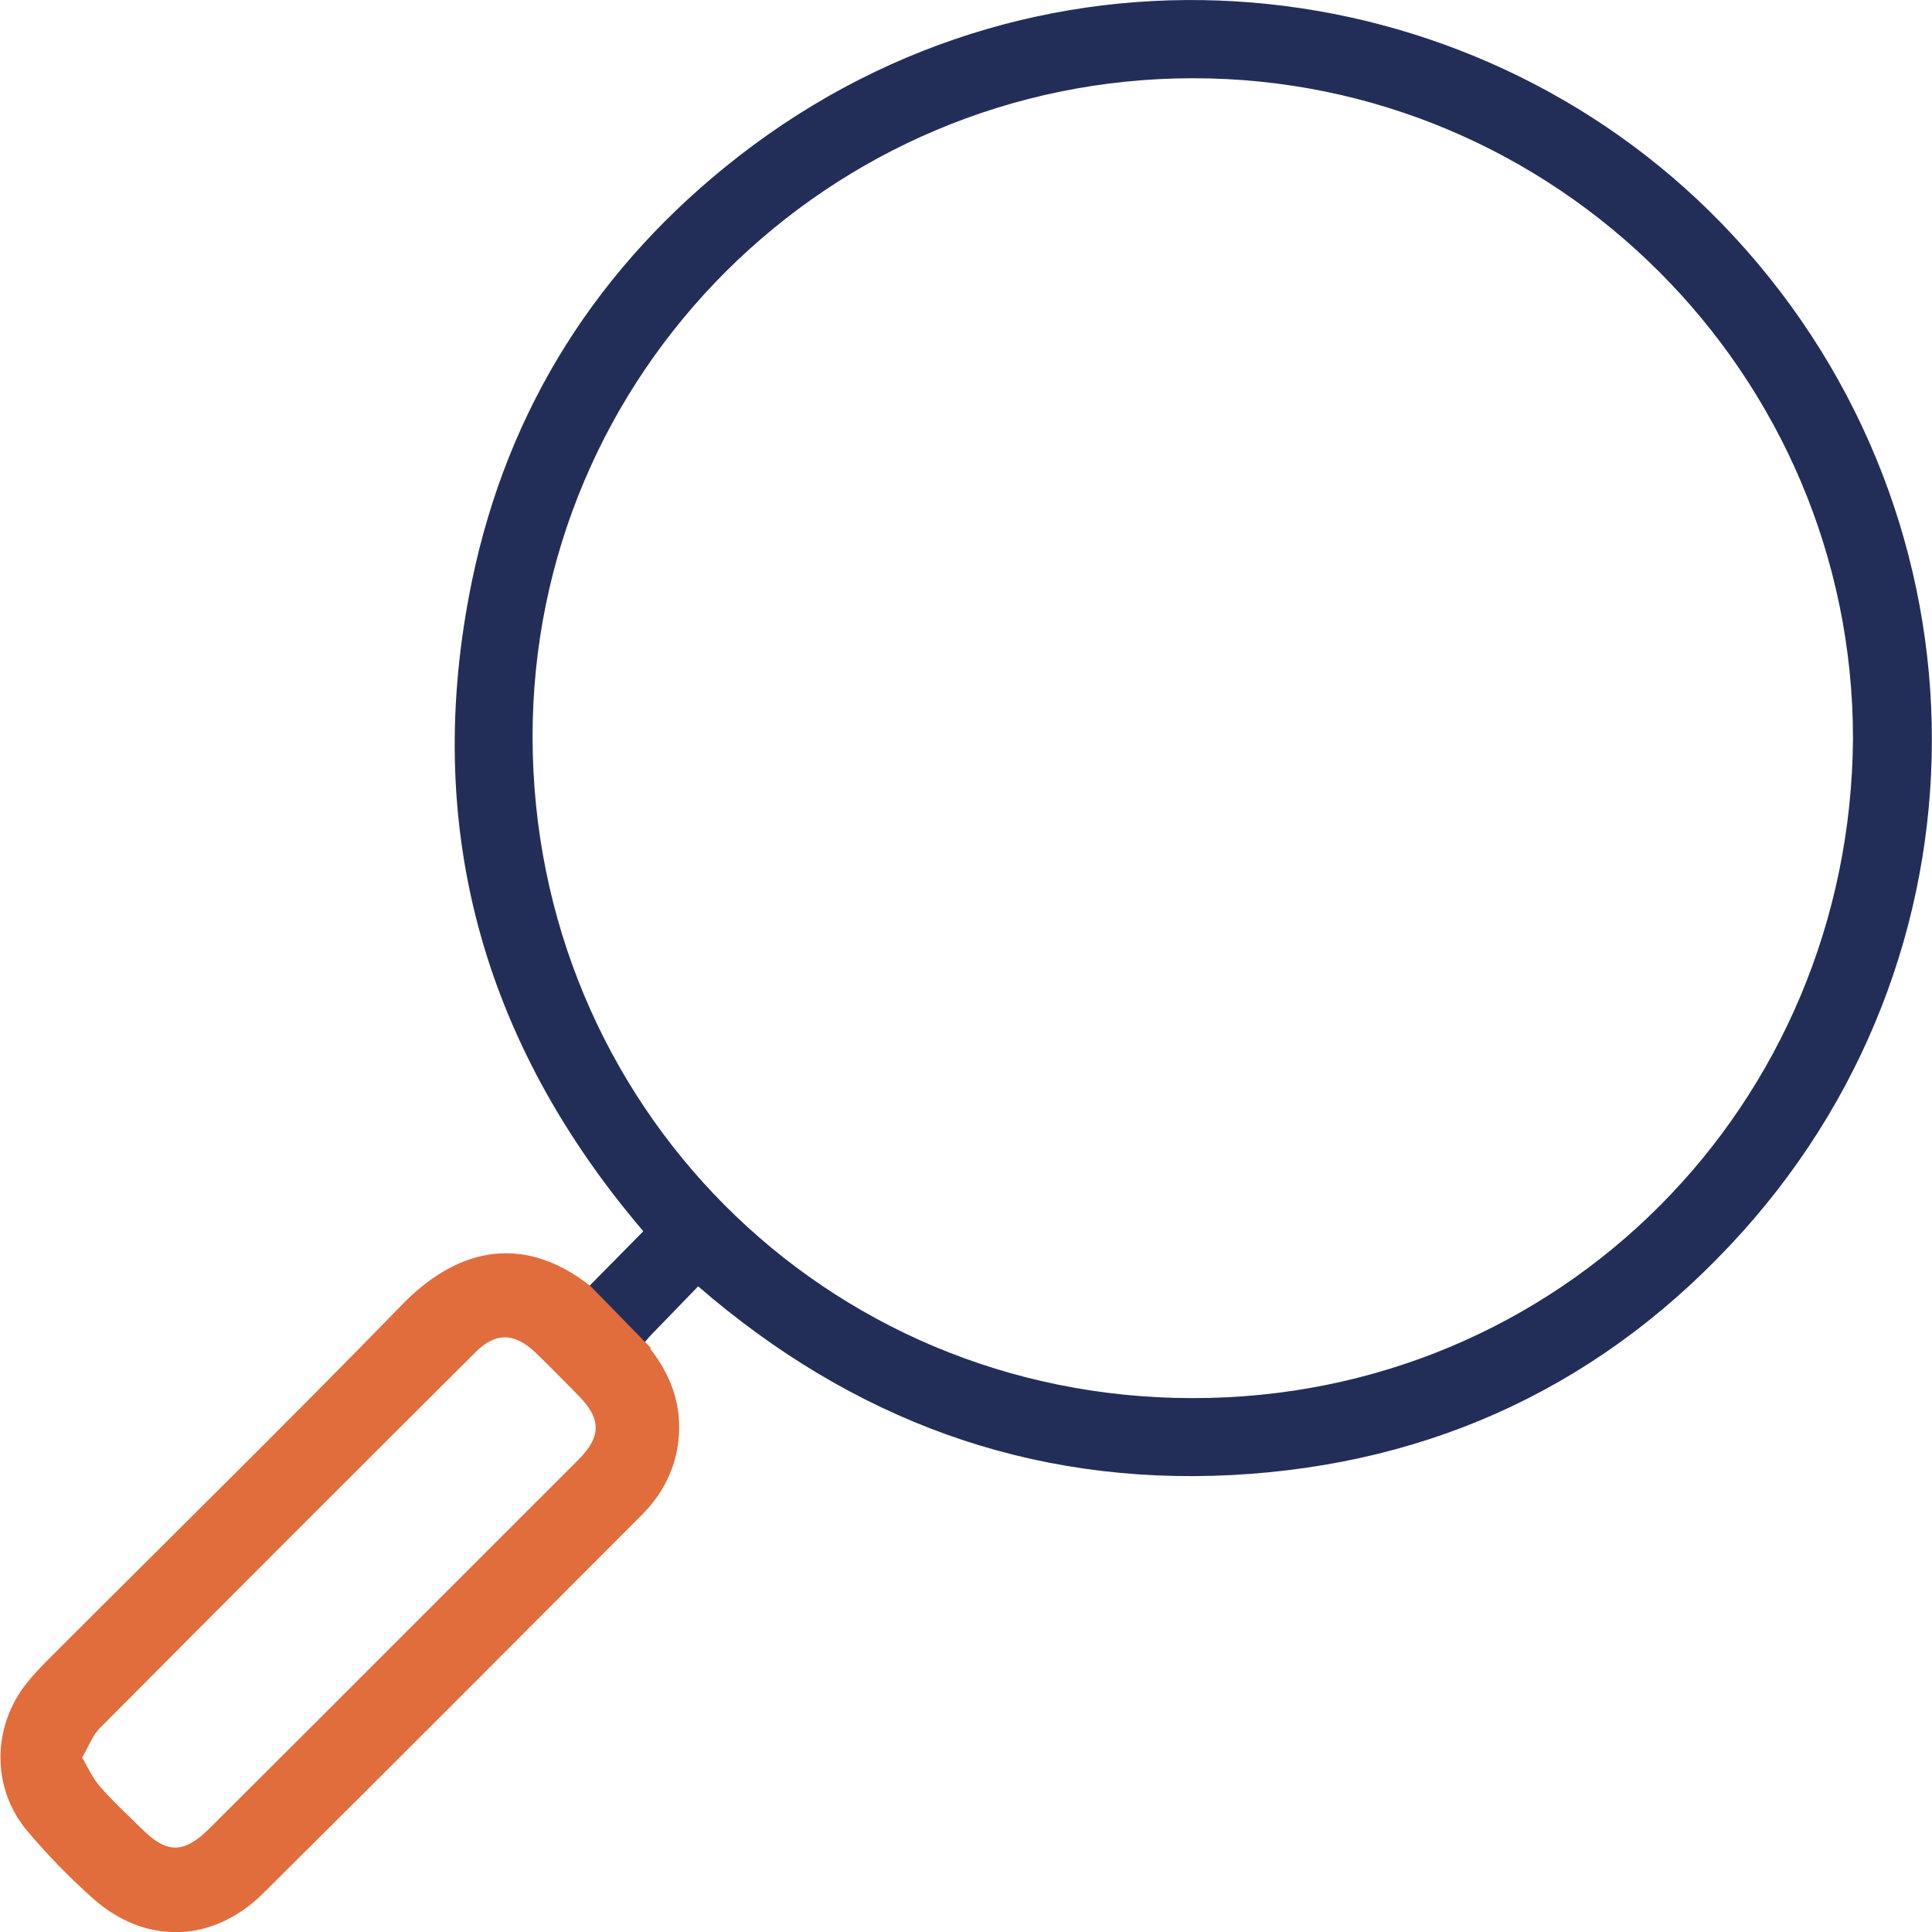 <?xml version="1.0" encoding="UTF-8"?>
<svg id="Layer_1" data-name="Layer 1" xmlns="http://www.w3.org/2000/svg" viewBox="0 0 74.33 74.33">
  <defs>
    <style>
      .cls-1 {
        fill: #e16d3c;
        stroke: #e16d3c;
        stroke-miterlimit: 10;
        stroke-width: .25px;
      }

      .cls-2 {
        fill: #232e58;
        stroke-width: 0px;
      }
    </style>
  </defs>
  <path class="cls-2" d="m22.65,49.5c.71-.72,1.39-1.41,2.1-2.13-6.2-7.27-8.53-15.64-6.59-25.03,1.38-6.66,4.87-12.13,10.25-16.32,11.92-9.27,28.16-7.38,37.82,2.57,10.44,10.76,10.86,27.61.81,38.8-5.22,5.81-11.84,8.95-19.65,9.36-7.78.4-14.6-2.13-20.53-7.26-.62.64-1.23,1.27-1.83,1.89-.08.08-.15.18-.26.3.94,1.1,1.42,2.34,1.22,3.8-.15,1.05-.63,1.92-1.36,2.65-4.84,4.85-9.68,9.71-14.55,14.54-1.91,1.9-4.44,1.96-6.42.18-.88-.79-1.71-1.64-2.47-2.54-1.36-1.6-1.34-3.9-.04-5.54.24-.3.5-.58.78-.86,4.55-4.56,9.16-9.07,13.65-13.69,1.92-1.98,4.39-2.83,7.08-.72Zm48.64-21.09c0-14.01-11.43-25.42-25.42-25.4-13.98.02-25.4,11.35-25.38,25.36.02,14.07,11.19,25.41,25.38,25.42,14.16.02,25.33-11.29,25.42-25.39ZM3.05,67.52c.26.45.44.87.73,1.2.52.6,1.11,1.14,1.68,1.7.96.95,1.7.94,2.68-.02,1.39-1.38,2.76-2.76,4.15-4.14,3.36-3.36,6.72-6.72,10.08-10.08.95-.95.95-1.72,0-2.67-.54-.55-1.08-1.1-1.64-1.64-.84-.81-1.65-.84-2.47-.03-4.84,4.82-9.66,9.64-14.47,14.48-.3.3-.46.75-.72,1.2Z"/>
  <path class="cls-1" d="m24.74,51.75c.94,1.1,1.42,2.34,1.22,3.8-.15,1.05-.63,1.92-1.36,2.65-4.84,4.85-9.68,9.71-14.55,14.54-1.91,1.9-4.44,1.96-6.42.18-.88-.79-1.71-1.64-2.47-2.54-1.36-1.6-1.34-3.9-.04-5.54.24-.3.5-.58.78-.86,4.55-4.56,9.16-9.07,13.65-13.69,1.92-1.98,4.39-2.83,7.08-.72l2.13,2.18Zm-21.73,15.85c.26.45.44.87.73,1.2.52.6,1.11,1.14,1.68,1.7.96.95,1.7.94,2.68-.02,1.39-1.38,2.76-2.76,4.15-4.14,3.36-3.36,6.72-6.72,10.08-10.08.95-.95.95-1.72,0-2.67-.54-.55-1.08-1.1-1.64-1.64-.84-.81-1.65-.84-2.47-.03-4.84,4.82-9.66,9.64-14.47,14.48-.3.3-.46.75-.72,1.2Z"/>
</svg>